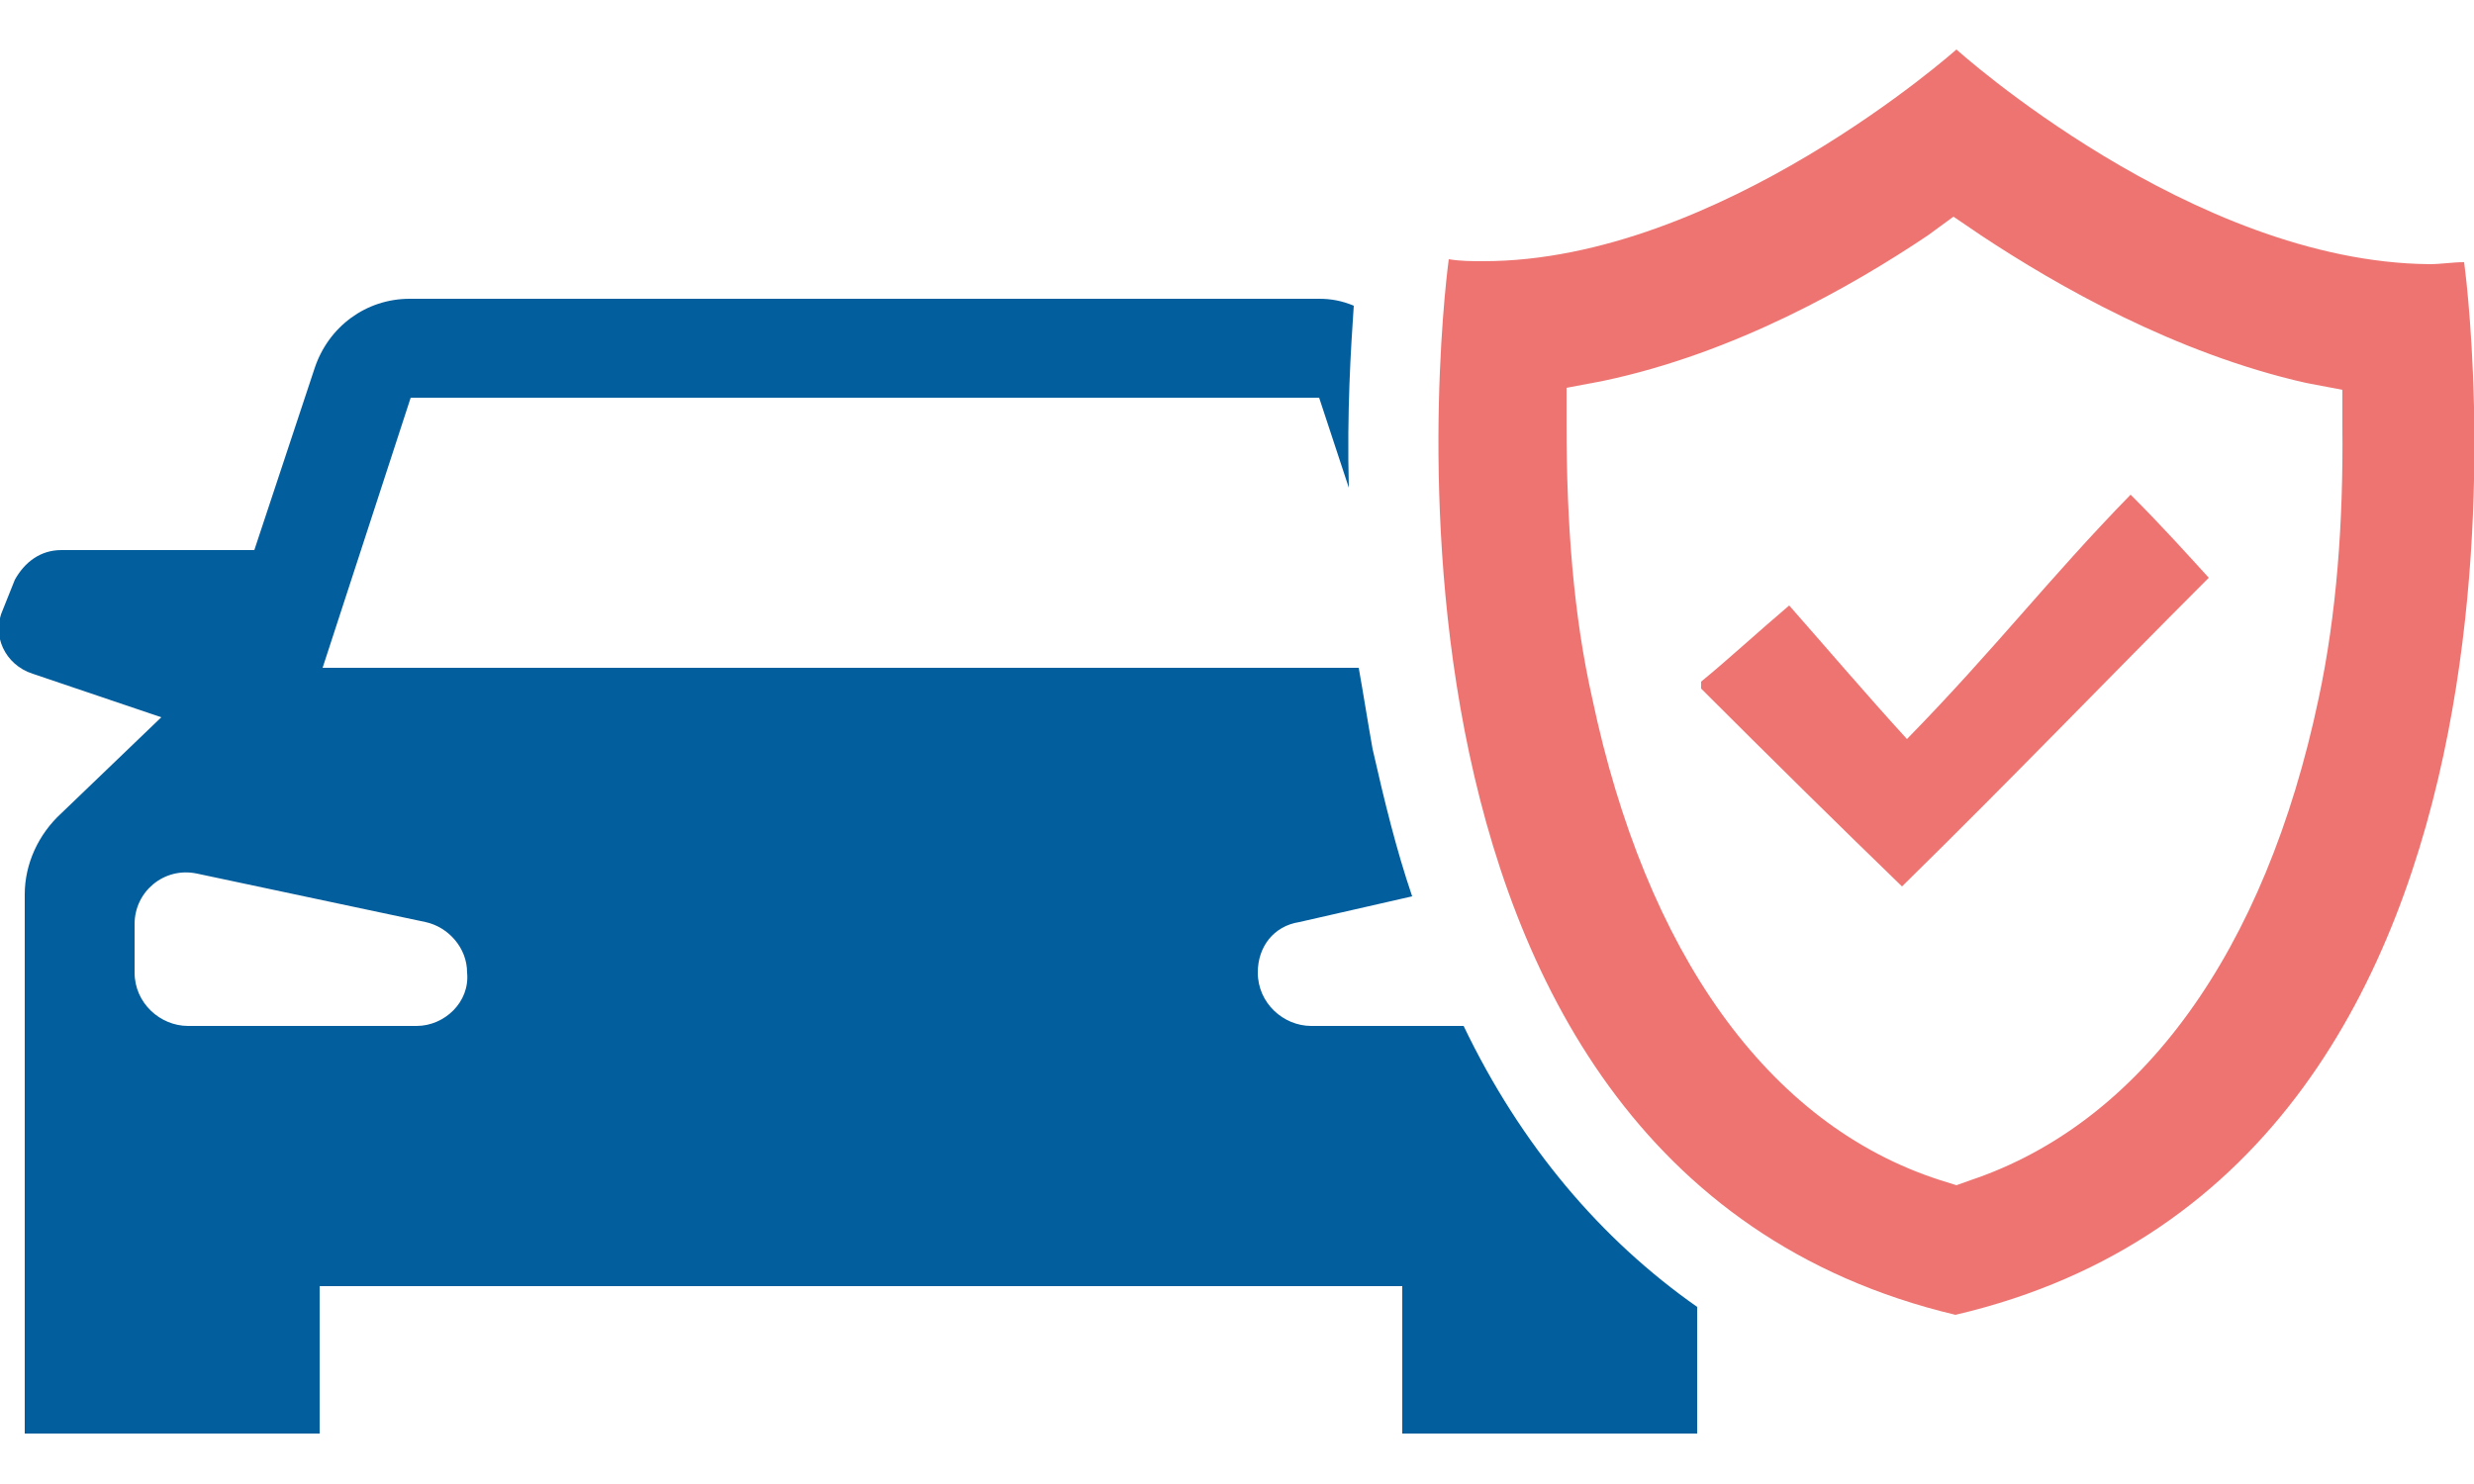 <?xml version="1.0" encoding="utf-8"?>
<!-- Generator: Adobe Illustrator 27.0.0, SVG Export Plug-In . SVG Version: 6.00 Build 0)  -->
<svg version="1.1" id="Vrstva_1" xmlns="http://www.w3.org/2000/svg" xmlns:xlink="http://www.w3.org/1999/xlink" x="0px" y="0px"
	 viewBox="0 0 250 150" style="enable-background:new 0 0 250 150;" xml:space="preserve">
<style type="text/css">
	.st0{fill:#035E9E;}
	.st1{fill:#EE7471;}
	.st2{fill-rule:evenodd;clip-rule:evenodd;fill:#EE7471;}
</style>
<g>
	<path class="st0" d="M147.9,103.7h-15.4c-2.8,0-5.4-2.3-5.4-5.4c0-2.6,1.6-4.7,4.2-5.1l11.4-2.6c-1.6-4.7-2.8-9.6-4-14.9
		c-0.5-2.8-0.9-5.4-1.4-8.2H87.3H32.6l8.9-27.3h45.9l0,0h45.9l3,9.1c-0.2-7.7,0.2-14,0.5-18.4c-1.2-0.5-2.3-0.7-3.5-0.7H87.3l0,0
		H41.4c-4.4,0-8.2,2.8-9.6,7l-6.1,18.4H6.2c-2.1,0-3.7,1.2-4.7,3l-1.2,3c-1.2,2.6,0.2,5.6,3,6.5l13,4.4L6.2,82.2
		c-2.3,2.1-3.7,5.1-3.7,8.2v54.5h29.8V130h54.7h54.7v14.9h29.8v-12.8C161.8,125.3,153.7,115.8,147.9,103.7z M42.1,103.7H19
		c-2.8,0-5.4-2.3-5.4-5.4v-4.9c0-3.3,3-5.8,6.3-5.1L43,93.2c2.3,0.5,4.2,2.6,4.2,5.1C47.5,101.3,44.9,103.7,42.1,103.7z"/>
	<path class="st1" d="M249,26.5c-1.2,0-2.3,0.2-3.5,0.2c-24-0.2-47.8-21.7-47.8-21.7s-24,21.4-47.8,21.4c-1.2,0-2.3,0-3.5-0.2
		c0,0-12.8,91.5,51.2,106.7C261.8,117.9,249,26.5,249,26.5z M234.3,70.6c-5.4,25.6-17.9,42.9-35.2,48.7l-1.4,0.5l-1.6-0.5
		c-17.5-5.6-29.8-23.1-35.2-48.7c-1.9-8.4-2.6-17.7-2.6-27.7v-3.7l3.7-0.7c13.3-2.8,25.2-9.6,32.8-14.7l2.6-1.9l2.8,1.9
		c7.7,5.1,19.6,11.9,32.8,14.9l3.7,0.7v3.7C236.8,52.9,236.1,62.2,234.3,70.6z"/>
	<path class="st2" d="M171.9,68.9c2.8-2.3,5.6-4.9,8.9-7.7c3.7,4.2,7.7,8.9,11.9,13.5c8.9-9.1,14.4-16.3,22.6-24.7
		c3.3,3.3,5.8,6.1,7.9,8.4c-10.7,10.7-19.6,20-31,31.2c-6.3-6.1-13.3-13-20.3-20C171.9,69.6,171.9,69.4,171.9,68.9z"/>
</g>
</svg>
